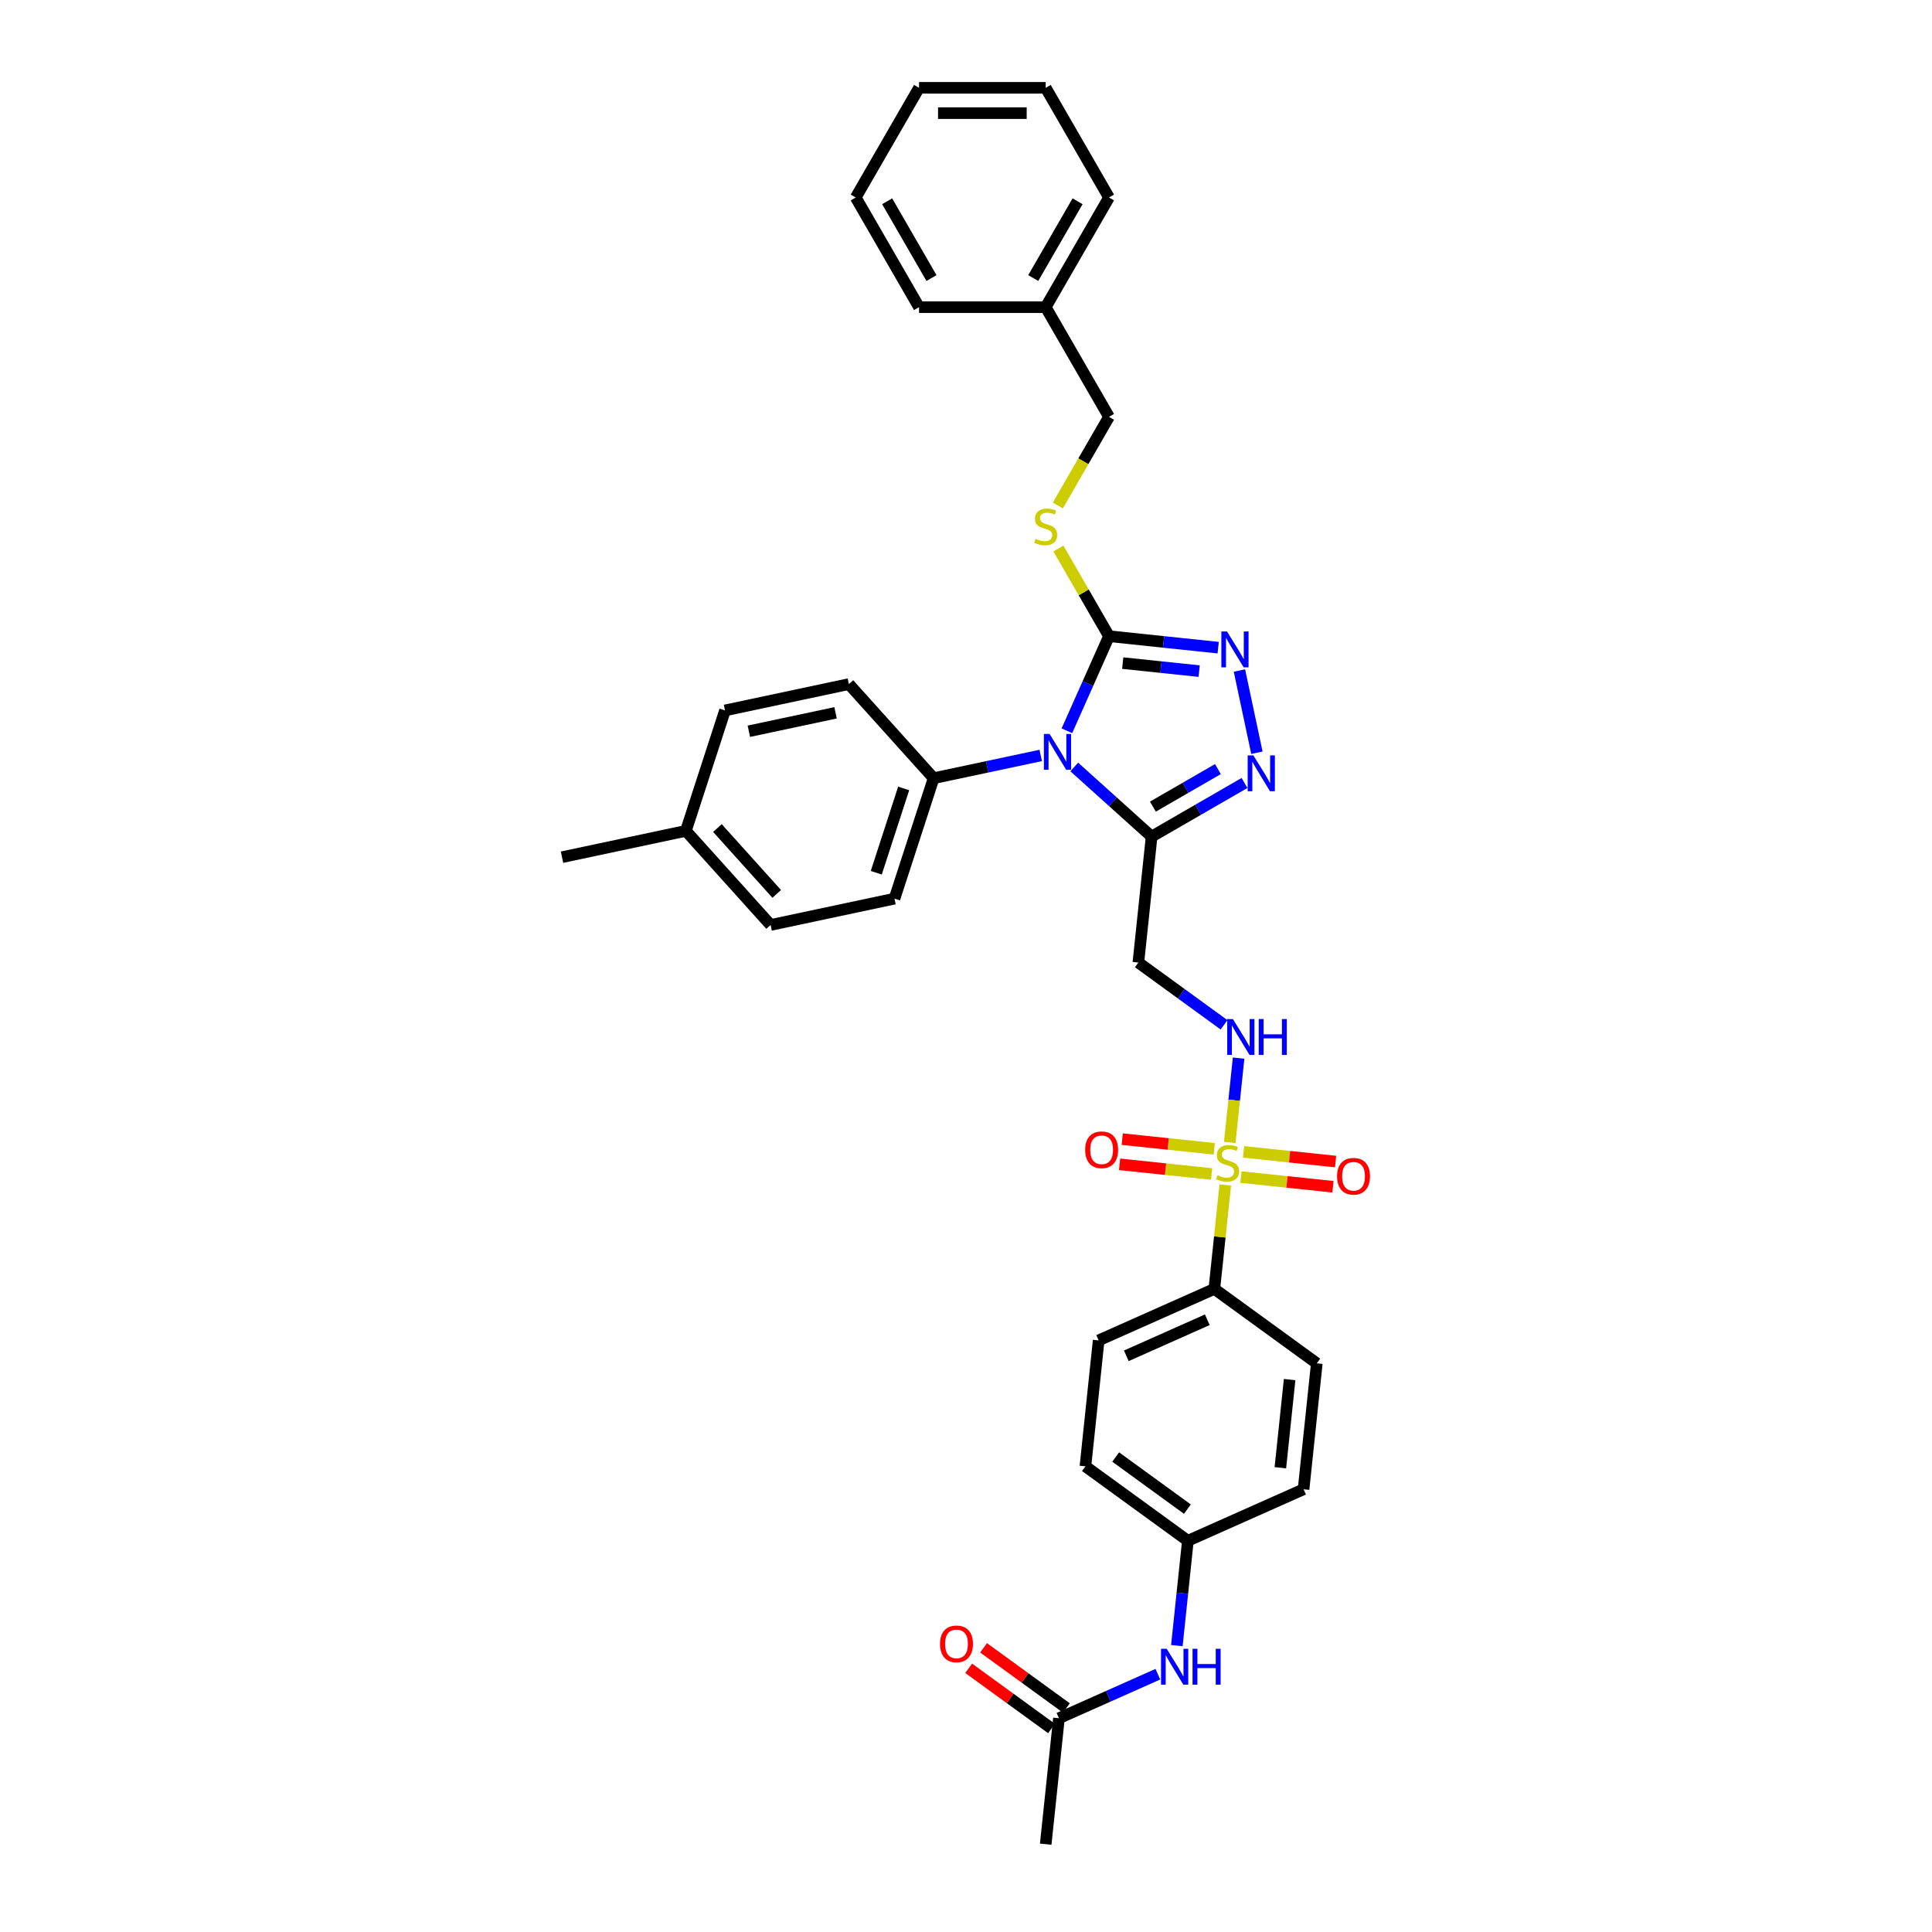 <?xml version='1.0' encoding='iso-8859-1'?>
<svg version='1.1' baseProfile='full'
              xmlns='http://www.w3.org/2000/svg'
                      xmlns:rdkit='http://www.rdkit.org/xml'
                      xmlns:xlink='http://www.w3.org/1999/xlink'
                  xml:space='preserve'
width='1000px' height='1000px' viewBox='0 0 1000 1000'>
<!-- END OF HEADER -->
<rect style='opacity:1.0;fill:#FFFFFF;stroke:none' width='1000' height='1000' x='0' y='0'> </rect>
<path class='bond-0' d='M 641.1,547.668 L 638.806,569.493' style='fill:none;fill-rule:evenodd;stroke:#0000FF;stroke-width:6px;stroke-linecap:butt;stroke-linejoin:miter;stroke-opacity:1' />
<path class='bond-0' d='M 638.806,569.493 L 636.512,591.318' style='fill:none;fill-rule:evenodd;stroke:#CCCC00;stroke-width:6px;stroke-linecap:butt;stroke-linejoin:miter;stroke-opacity:1' />
<path class='bond-1' d='M 633.569,530.442 L 611.394,514.331' style='fill:none;fill-rule:evenodd;stroke:#0000FF;stroke-width:6px;stroke-linecap:butt;stroke-linejoin:miter;stroke-opacity:1' />
<path class='bond-1' d='M 611.394,514.331 L 589.218,498.219' style='fill:none;fill-rule:evenodd;stroke:#000000;stroke-width:6px;stroke-linecap:butt;stroke-linejoin:miter;stroke-opacity:1' />
<path class='bond-2' d='M 628.544,667.127 L 568.663,693.788' style='fill:none;fill-rule:evenodd;stroke:#000000;stroke-width:6px;stroke-linecap:butt;stroke-linejoin:miter;stroke-opacity:1' />
<path class='bond-2' d='M 624.894,683.102 L 582.977,701.765' style='fill:none;fill-rule:evenodd;stroke:#000000;stroke-width:6px;stroke-linecap:butt;stroke-linejoin:miter;stroke-opacity:1' />
<path class='bond-3' d='M 628.544,667.127 L 681.574,705.655' style='fill:none;fill-rule:evenodd;stroke:#000000;stroke-width:6px;stroke-linecap:butt;stroke-linejoin:miter;stroke-opacity:1' />
<path class='bond-4' d='M 628.544,667.127 L 631.372,640.228' style='fill:none;fill-rule:evenodd;stroke:#000000;stroke-width:6px;stroke-linecap:butt;stroke-linejoin:miter;stroke-opacity:1' />
<path class='bond-4' d='M 631.372,640.228 L 634.199,613.33' style='fill:none;fill-rule:evenodd;stroke:#CCCC00;stroke-width:6px;stroke-linecap:butt;stroke-linejoin:miter;stroke-opacity:1' />
<path class='bond-5' d='M 628.491,594.621 L 604.676,592.118' style='fill:none;fill-rule:evenodd;stroke:#CCCC00;stroke-width:6px;stroke-linecap:butt;stroke-linejoin:miter;stroke-opacity:1' />
<path class='bond-5' d='M 604.676,592.118 L 580.861,589.614' style='fill:none;fill-rule:evenodd;stroke:#FF0000;stroke-width:6px;stroke-linecap:butt;stroke-linejoin:miter;stroke-opacity:1' />
<path class='bond-5' d='M 627.12,607.658 L 603.306,605.155' style='fill:none;fill-rule:evenodd;stroke:#CCCC00;stroke-width:6px;stroke-linecap:butt;stroke-linejoin:miter;stroke-opacity:1' />
<path class='bond-5' d='M 603.306,605.155 L 579.491,602.652' style='fill:none;fill-rule:evenodd;stroke:#FF0000;stroke-width:6px;stroke-linecap:butt;stroke-linejoin:miter;stroke-opacity:1' />
<path class='bond-6' d='M 642.301,609.254 L 666.116,611.757' style='fill:none;fill-rule:evenodd;stroke:#CCCC00;stroke-width:6px;stroke-linecap:butt;stroke-linejoin:miter;stroke-opacity:1' />
<path class='bond-6' d='M 666.116,611.757 L 689.931,614.26' style='fill:none;fill-rule:evenodd;stroke:#FF0000;stroke-width:6px;stroke-linecap:butt;stroke-linejoin:miter;stroke-opacity:1' />
<path class='bond-6' d='M 643.672,596.216 L 667.487,598.719' style='fill:none;fill-rule:evenodd;stroke:#CCCC00;stroke-width:6px;stroke-linecap:butt;stroke-linejoin:miter;stroke-opacity:1' />
<path class='bond-6' d='M 667.487,598.719 L 691.302,601.222' style='fill:none;fill-rule:evenodd;stroke:#FF0000;stroke-width:6px;stroke-linecap:butt;stroke-linejoin:miter;stroke-opacity:1' />
<path class='bond-7' d='M 548.108,889.356 L 573.709,877.958' style='fill:none;fill-rule:evenodd;stroke:#000000;stroke-width:6px;stroke-linecap:butt;stroke-linejoin:miter;stroke-opacity:1' />
<path class='bond-7' d='M 573.709,877.958 L 599.311,866.559' style='fill:none;fill-rule:evenodd;stroke:#0000FF;stroke-width:6px;stroke-linecap:butt;stroke-linejoin:miter;stroke-opacity:1' />
<path class='bond-8' d='M 551.961,884.053 L 530.526,868.48' style='fill:none;fill-rule:evenodd;stroke:#000000;stroke-width:6px;stroke-linecap:butt;stroke-linejoin:miter;stroke-opacity:1' />
<path class='bond-8' d='M 530.526,868.48 L 509.091,852.906' style='fill:none;fill-rule:evenodd;stroke:#FF0000;stroke-width:6px;stroke-linecap:butt;stroke-linejoin:miter;stroke-opacity:1' />
<path class='bond-8' d='M 544.255,894.659 L 522.82,879.086' style='fill:none;fill-rule:evenodd;stroke:#000000;stroke-width:6px;stroke-linecap:butt;stroke-linejoin:miter;stroke-opacity:1' />
<path class='bond-8' d='M 522.82,879.086 L 501.385,863.512' style='fill:none;fill-rule:evenodd;stroke:#FF0000;stroke-width:6px;stroke-linecap:butt;stroke-linejoin:miter;stroke-opacity:1' />
<path class='bond-9' d='M 548.108,889.356 L 541.256,954.545' style='fill:none;fill-rule:evenodd;stroke:#000000;stroke-width:6px;stroke-linecap:butt;stroke-linejoin:miter;stroke-opacity:1' />
<path class='bond-10' d='M 538.679,391.014 L 510.96,396.906' style='fill:none;fill-rule:evenodd;stroke:#0000FF;stroke-width:6px;stroke-linecap:butt;stroke-linejoin:miter;stroke-opacity:1' />
<path class='bond-10' d='M 510.96,396.906 L 483.241,402.798' style='fill:none;fill-rule:evenodd;stroke:#000000;stroke-width:6px;stroke-linecap:butt;stroke-linejoin:miter;stroke-opacity:1' />
<path class='bond-11' d='M 552.22,378.249 L 563.119,353.769' style='fill:none;fill-rule:evenodd;stroke:#0000FF;stroke-width:6px;stroke-linecap:butt;stroke-linejoin:miter;stroke-opacity:1' />
<path class='bond-11' d='M 563.119,353.769 L 574.019,329.288' style='fill:none;fill-rule:evenodd;stroke:#000000;stroke-width:6px;stroke-linecap:butt;stroke-linejoin:miter;stroke-opacity:1' />
<path class='bond-12' d='M 556.036,396.984 L 576.053,415.007' style='fill:none;fill-rule:evenodd;stroke:#0000FF;stroke-width:6px;stroke-linecap:butt;stroke-linejoin:miter;stroke-opacity:1' />
<path class='bond-12' d='M 576.053,415.007 L 596.07,433.03' style='fill:none;fill-rule:evenodd;stroke:#000000;stroke-width:6px;stroke-linecap:butt;stroke-linejoin:miter;stroke-opacity:1' />
<path class='bond-13' d='M 574.019,329.288 L 602.274,332.258' style='fill:none;fill-rule:evenodd;stroke:#000000;stroke-width:6px;stroke-linecap:butt;stroke-linejoin:miter;stroke-opacity:1' />
<path class='bond-13' d='M 602.274,332.258 L 630.529,335.227' style='fill:none;fill-rule:evenodd;stroke:#0000FF;stroke-width:6px;stroke-linecap:butt;stroke-linejoin:miter;stroke-opacity:1' />
<path class='bond-13' d='M 581.125,343.217 L 600.904,345.296' style='fill:none;fill-rule:evenodd;stroke:#000000;stroke-width:6px;stroke-linecap:butt;stroke-linejoin:miter;stroke-opacity:1' />
<path class='bond-13' d='M 600.904,345.296 L 620.682,347.374' style='fill:none;fill-rule:evenodd;stroke:#0000FF;stroke-width:6px;stroke-linecap:butt;stroke-linejoin:miter;stroke-opacity:1' />
<path class='bond-14' d='M 574.019,329.288 L 560.92,306.601' style='fill:none;fill-rule:evenodd;stroke:#000000;stroke-width:6px;stroke-linecap:butt;stroke-linejoin:miter;stroke-opacity:1' />
<path class='bond-14' d='M 560.92,306.601 L 547.822,283.914' style='fill:none;fill-rule:evenodd;stroke:#CCCC00;stroke-width:6px;stroke-linecap:butt;stroke-linejoin:miter;stroke-opacity:1' />
<path class='bond-15' d='M 641.529,347.06 L 650.574,389.614' style='fill:none;fill-rule:evenodd;stroke:#0000FF;stroke-width:6px;stroke-linecap:butt;stroke-linejoin:miter;stroke-opacity:1' />
<path class='bond-16' d='M 644.158,405.266 L 620.114,419.148' style='fill:none;fill-rule:evenodd;stroke:#0000FF;stroke-width:6px;stroke-linecap:butt;stroke-linejoin:miter;stroke-opacity:1' />
<path class='bond-16' d='M 620.114,419.148 L 596.07,433.03' style='fill:none;fill-rule:evenodd;stroke:#000000;stroke-width:6px;stroke-linecap:butt;stroke-linejoin:miter;stroke-opacity:1' />
<path class='bond-16' d='M 630.39,398.078 L 613.559,407.795' style='fill:none;fill-rule:evenodd;stroke:#0000FF;stroke-width:6px;stroke-linecap:butt;stroke-linejoin:miter;stroke-opacity:1' />
<path class='bond-16' d='M 613.559,407.795 L 596.728,417.512' style='fill:none;fill-rule:evenodd;stroke:#000000;stroke-width:6px;stroke-linecap:butt;stroke-linejoin:miter;stroke-opacity:1' />
<path class='bond-17' d='M 596.07,433.03 L 589.218,498.219' style='fill:none;fill-rule:evenodd;stroke:#000000;stroke-width:6px;stroke-linecap:butt;stroke-linejoin:miter;stroke-opacity:1' />
<path class='bond-18' d='M 541.244,158.988 L 574.019,102.221' style='fill:none;fill-rule:evenodd;stroke:#000000;stroke-width:6px;stroke-linecap:butt;stroke-linejoin:miter;stroke-opacity:1' />
<path class='bond-18' d='M 534.807,143.918 L 557.749,104.181' style='fill:none;fill-rule:evenodd;stroke:#000000;stroke-width:6px;stroke-linecap:butt;stroke-linejoin:miter;stroke-opacity:1' />
<path class='bond-19' d='M 541.244,158.988 L 475.696,158.988' style='fill:none;fill-rule:evenodd;stroke:#000000;stroke-width:6px;stroke-linecap:butt;stroke-linejoin:miter;stroke-opacity:1' />
<path class='bond-20' d='M 541.244,158.988 L 574.019,215.755' style='fill:none;fill-rule:evenodd;stroke:#000000;stroke-width:6px;stroke-linecap:butt;stroke-linejoin:miter;stroke-opacity:1' />
<path class='bond-21' d='M 547.534,261.627 L 560.776,238.691' style='fill:none;fill-rule:evenodd;stroke:#CCCC00;stroke-width:6px;stroke-linecap:butt;stroke-linejoin:miter;stroke-opacity:1' />
<path class='bond-21' d='M 560.776,238.691 L 574.019,215.755' style='fill:none;fill-rule:evenodd;stroke:#000000;stroke-width:6px;stroke-linecap:butt;stroke-linejoin:miter;stroke-opacity:1' />
<path class='bond-22' d='M 574.019,102.221 L 541.244,45.455' style='fill:none;fill-rule:evenodd;stroke:#000000;stroke-width:6px;stroke-linecap:butt;stroke-linejoin:miter;stroke-opacity:1' />
<path class='bond-23' d='M 475.696,158.988 L 442.922,102.221' style='fill:none;fill-rule:evenodd;stroke:#000000;stroke-width:6px;stroke-linecap:butt;stroke-linejoin:miter;stroke-opacity:1' />
<path class='bond-23' d='M 482.133,143.918 L 459.191,104.181' style='fill:none;fill-rule:evenodd;stroke:#000000;stroke-width:6px;stroke-linecap:butt;stroke-linejoin:miter;stroke-opacity:1' />
<path class='bond-24' d='M 398.87,478.766 L 355.009,430.054' style='fill:none;fill-rule:evenodd;stroke:#000000;stroke-width:6px;stroke-linecap:butt;stroke-linejoin:miter;stroke-opacity:1' />
<path class='bond-24' d='M 402.033,462.688 L 371.331,428.589' style='fill:none;fill-rule:evenodd;stroke:#000000;stroke-width:6px;stroke-linecap:butt;stroke-linejoin:miter;stroke-opacity:1' />
<path class='bond-25' d='M 398.87,478.766 L 462.986,465.138' style='fill:none;fill-rule:evenodd;stroke:#000000;stroke-width:6px;stroke-linecap:butt;stroke-linejoin:miter;stroke-opacity:1' />
<path class='bond-26' d='M 355.009,430.054 L 375.265,367.714' style='fill:none;fill-rule:evenodd;stroke:#000000;stroke-width:6px;stroke-linecap:butt;stroke-linejoin:miter;stroke-opacity:1' />
<path class='bond-27' d='M 355.009,430.054 L 290.893,443.683' style='fill:none;fill-rule:evenodd;stroke:#000000;stroke-width:6px;stroke-linecap:butt;stroke-linejoin:miter;stroke-opacity:1' />
<path class='bond-28' d='M 375.265,367.714 L 439.381,354.086' style='fill:none;fill-rule:evenodd;stroke:#000000;stroke-width:6px;stroke-linecap:butt;stroke-linejoin:miter;stroke-opacity:1' />
<path class='bond-28' d='M 387.608,378.493 L 432.489,368.953' style='fill:none;fill-rule:evenodd;stroke:#000000;stroke-width:6px;stroke-linecap:butt;stroke-linejoin:miter;stroke-opacity:1' />
<path class='bond-29' d='M 439.381,354.086 L 483.241,402.798' style='fill:none;fill-rule:evenodd;stroke:#000000;stroke-width:6px;stroke-linecap:butt;stroke-linejoin:miter;stroke-opacity:1' />
<path class='bond-30' d='M 483.241,402.798 L 462.986,465.138' style='fill:none;fill-rule:evenodd;stroke:#000000;stroke-width:6px;stroke-linecap:butt;stroke-linejoin:miter;stroke-opacity:1' />
<path class='bond-30' d='M 467.735,408.098 L 453.556,451.736' style='fill:none;fill-rule:evenodd;stroke:#000000;stroke-width:6px;stroke-linecap:butt;stroke-linejoin:miter;stroke-opacity:1' />
<path class='bond-31' d='M 442.922,102.221 L 475.696,45.455' style='fill:none;fill-rule:evenodd;stroke:#000000;stroke-width:6px;stroke-linecap:butt;stroke-linejoin:miter;stroke-opacity:1' />
<path class='bond-32' d='M 541.244,45.455 L 475.696,45.455' style='fill:none;fill-rule:evenodd;stroke:#000000;stroke-width:6px;stroke-linecap:butt;stroke-linejoin:miter;stroke-opacity:1' />
<path class='bond-32' d='M 531.412,58.564 L 485.528,58.564' style='fill:none;fill-rule:evenodd;stroke:#000000;stroke-width:6px;stroke-linecap:butt;stroke-linejoin:miter;stroke-opacity:1' />
<path class='bond-33' d='M 609.137,851.775 L 611.989,824.64' style='fill:none;fill-rule:evenodd;stroke:#0000FF;stroke-width:6px;stroke-linecap:butt;stroke-linejoin:miter;stroke-opacity:1' />
<path class='bond-33' d='M 611.989,824.64 L 614.841,797.506' style='fill:none;fill-rule:evenodd;stroke:#000000;stroke-width:6px;stroke-linecap:butt;stroke-linejoin:miter;stroke-opacity:1' />
<path class='bond-34' d='M 568.663,693.788 L 561.811,758.977' style='fill:none;fill-rule:evenodd;stroke:#000000;stroke-width:6px;stroke-linecap:butt;stroke-linejoin:miter;stroke-opacity:1' />
<path class='bond-35' d='M 681.574,705.655 L 674.723,770.845' style='fill:none;fill-rule:evenodd;stroke:#000000;stroke-width:6px;stroke-linecap:butt;stroke-linejoin:miter;stroke-opacity:1' />
<path class='bond-35' d='M 667.509,714.063 L 662.712,759.696' style='fill:none;fill-rule:evenodd;stroke:#000000;stroke-width:6px;stroke-linecap:butt;stroke-linejoin:miter;stroke-opacity:1' />
<path class='bond-36' d='M 614.841,797.506 L 674.723,770.845' style='fill:none;fill-rule:evenodd;stroke:#000000;stroke-width:6px;stroke-linecap:butt;stroke-linejoin:miter;stroke-opacity:1' />
<path class='bond-37' d='M 614.841,797.506 L 561.811,758.977' style='fill:none;fill-rule:evenodd;stroke:#000000;stroke-width:6px;stroke-linecap:butt;stroke-linejoin:miter;stroke-opacity:1' />
<path class='bond-37' d='M 614.592,781.12 L 577.471,754.15' style='fill:none;fill-rule:evenodd;stroke:#000000;stroke-width:6px;stroke-linecap:butt;stroke-linejoin:miter;stroke-opacity:1' />
<path  class='atom-0' d='M 638.144 527.466
L 644.227 537.298
Q 644.83 538.269, 645.801 540.025
Q 646.771 541.782, 646.823 541.887
L 646.823 527.466
L 649.288 527.466
L 649.288 546.03
L 646.744 546.03
L 640.216 535.28
Q 639.455 534.021, 638.643 532.579
Q 637.856 531.137, 637.62 530.691
L 637.62 546.03
L 635.208 546.03
L 635.208 527.466
L 638.144 527.466
' fill='#0000FF'/>
<path  class='atom-0' d='M 651.516 527.466
L 654.033 527.466
L 654.033 535.358
L 663.525 535.358
L 663.525 527.466
L 666.042 527.466
L 666.042 546.03
L 663.525 546.03
L 663.525 537.456
L 654.033 537.456
L 654.033 546.03
L 651.516 546.03
L 651.516 527.466
' fill='#0000FF'/>
<path  class='atom-2' d='M 630.152 608.309
Q 630.362 608.387, 631.227 608.754
Q 632.092 609.121, 633.036 609.357
Q 634.007 609.567, 634.95 609.567
Q 636.707 609.567, 637.73 608.728
Q 638.752 607.863, 638.752 606.368
Q 638.752 605.346, 638.228 604.717
Q 637.73 604.087, 636.943 603.746
Q 636.157 603.406, 634.846 603.012
Q 633.194 602.514, 632.197 602.042
Q 631.227 601.57, 630.519 600.574
Q 629.838 599.578, 629.838 597.9
Q 629.838 595.566, 631.411 594.124
Q 633.01 592.682, 636.157 592.682
Q 638.306 592.682, 640.745 593.704
L 640.142 595.723
Q 637.913 594.806, 636.235 594.806
Q 634.426 594.806, 633.43 595.566
Q 632.433 596.3, 632.46 597.585
Q 632.46 598.581, 632.958 599.184
Q 633.482 599.787, 634.216 600.128
Q 634.977 600.469, 636.235 600.862
Q 637.913 601.387, 638.91 601.911
Q 639.906 602.435, 640.614 603.51
Q 641.348 604.559, 641.348 606.368
Q 641.348 608.938, 639.617 610.328
Q 637.913 611.691, 635.055 611.691
Q 633.403 611.691, 632.145 611.324
Q 630.913 610.983, 629.444 610.38
L 630.152 608.309
' fill='#CCCC00'/>
<path  class='atom-3' d='M 561.685 595.138
Q 561.685 590.681, 563.888 588.19
Q 566.09 585.699, 570.207 585.699
Q 574.323 585.699, 576.526 588.19
Q 578.728 590.681, 578.728 595.138
Q 578.728 599.648, 576.499 602.217
Q 574.271 604.761, 570.207 604.761
Q 566.116 604.761, 563.888 602.217
Q 561.685 599.674, 561.685 595.138
M 570.207 602.663
Q 573.038 602.663, 574.559 600.775
Q 576.106 598.861, 576.106 595.138
Q 576.106 591.494, 574.559 589.658
Q 573.038 587.797, 570.207 587.797
Q 567.375 587.797, 565.828 589.632
Q 564.307 591.467, 564.307 595.138
Q 564.307 598.887, 565.828 600.775
Q 567.375 602.663, 570.207 602.663
' fill='#FF0000'/>
<path  class='atom-4' d='M 692.064 608.841
Q 692.064 604.384, 694.267 601.893
Q 696.469 599.402, 700.586 599.402
Q 704.702 599.402, 706.904 601.893
Q 709.107 604.384, 709.107 608.841
Q 709.107 613.351, 706.878 615.921
Q 704.65 618.464, 700.586 618.464
Q 696.495 618.464, 694.267 615.921
Q 692.064 613.377, 692.064 608.841
M 700.586 616.366
Q 703.417 616.366, 704.938 614.479
Q 706.485 612.565, 706.485 608.841
Q 706.485 605.197, 704.938 603.362
Q 703.417 601.5, 700.586 601.5
Q 697.754 601.5, 696.207 603.335
Q 694.686 605.171, 694.686 608.841
Q 694.686 612.591, 696.207 614.479
Q 697.754 616.366, 700.586 616.366
' fill='#FF0000'/>
<path  class='atom-6' d='M 543.254 379.888
L 549.337 389.72
Q 549.94 390.69, 550.91 392.447
Q 551.88 394.204, 551.933 394.308
L 551.933 379.888
L 554.398 379.888
L 554.398 398.451
L 551.854 398.451
L 545.326 387.701
Q 544.565 386.443, 543.752 385.001
Q 542.966 383.559, 542.73 383.113
L 542.73 398.451
L 540.318 398.451
L 540.318 379.888
L 543.254 379.888
' fill='#0000FF'/>
<path  class='atom-8' d='M 635.105 326.858
L 641.188 336.69
Q 641.791 337.66, 642.761 339.417
Q 643.731 341.174, 643.783 341.279
L 643.783 326.858
L 646.248 326.858
L 646.248 345.421
L 643.705 345.421
L 637.176 334.671
Q 636.416 333.413, 635.603 331.971
Q 634.816 330.529, 634.58 330.083
L 634.58 345.421
L 632.168 345.421
L 632.168 326.858
L 635.105 326.858
' fill='#0000FF'/>
<path  class='atom-9' d='M 648.733 390.974
L 654.816 400.806
Q 655.419 401.776, 656.389 403.533
Q 657.359 405.29, 657.412 405.395
L 657.412 390.974
L 659.876 390.974
L 659.876 409.537
L 657.333 409.537
L 650.804 398.787
Q 650.044 397.529, 649.231 396.087
Q 648.445 394.645, 648.209 394.199
L 648.209 409.537
L 645.796 409.537
L 645.796 390.974
L 648.733 390.974
' fill='#0000FF'/>
<path  class='atom-12' d='M 536 278.893
Q 536.21 278.971, 537.075 279.338
Q 537.941 279.705, 538.885 279.941
Q 539.855 280.151, 540.799 280.151
Q 542.555 280.151, 543.578 279.312
Q 544.6 278.447, 544.6 276.952
Q 544.6 275.93, 544.076 275.301
Q 543.578 274.671, 542.791 274.33
Q 542.005 273.99, 540.694 273.596
Q 539.042 273.098, 538.046 272.626
Q 537.075 272.154, 536.368 271.158
Q 535.686 270.162, 535.686 268.483
Q 535.686 266.15, 537.259 264.708
Q 538.858 263.266, 542.005 263.266
Q 544.155 263.266, 546.593 264.288
L 545.99 266.307
Q 543.761 265.39, 542.083 265.39
Q 540.274 265.39, 539.278 266.15
Q 538.282 266.884, 538.308 268.169
Q 538.308 269.165, 538.806 269.768
Q 539.33 270.371, 540.064 270.712
Q 540.825 271.053, 542.083 271.446
Q 543.761 271.971, 544.758 272.495
Q 545.754 273.019, 546.462 274.094
Q 547.196 275.143, 547.196 276.952
Q 547.196 279.522, 545.466 280.911
Q 543.761 282.275, 540.903 282.275
Q 539.252 282.275, 537.993 281.908
Q 536.761 281.567, 535.293 280.964
L 536 278.893
' fill='#CCCC00'/>
<path  class='atom-27' d='M 603.886 853.413
L 609.969 863.246
Q 610.572 864.216, 611.542 865.972
Q 612.512 867.729, 612.565 867.834
L 612.565 853.413
L 615.029 853.413
L 615.029 871.977
L 612.486 871.977
L 605.957 861.227
Q 605.197 859.968, 604.384 858.526
Q 603.598 857.084, 603.362 856.638
L 603.362 871.977
L 600.949 871.977
L 600.949 853.413
L 603.886 853.413
' fill='#0000FF'/>
<path  class='atom-27' d='M 617.258 853.413
L 619.775 853.413
L 619.775 861.305
L 629.266 861.305
L 629.266 853.413
L 631.784 853.413
L 631.784 871.977
L 629.266 871.977
L 629.266 863.403
L 619.775 863.403
L 619.775 871.977
L 617.258 871.977
L 617.258 853.413
' fill='#0000FF'/>
<path  class='atom-28' d='M 486.557 850.88
Q 486.557 846.423, 488.759 843.932
Q 490.962 841.441, 495.078 841.441
Q 499.194 841.441, 501.397 843.932
Q 503.599 846.423, 503.599 850.88
Q 503.599 855.39, 501.371 857.959
Q 499.142 860.503, 495.078 860.503
Q 490.988 860.503, 488.759 857.959
Q 486.557 855.416, 486.557 850.88
M 495.078 858.405
Q 497.91 858.405, 499.43 856.517
Q 500.977 854.603, 500.977 850.88
Q 500.977 847.236, 499.43 845.4
Q 497.91 843.539, 495.078 843.539
Q 492.246 843.539, 490.699 845.374
Q 489.179 847.209, 489.179 850.88
Q 489.179 854.629, 490.699 856.517
Q 492.246 858.405, 495.078 858.405
' fill='#FF0000'/>
</svg>
